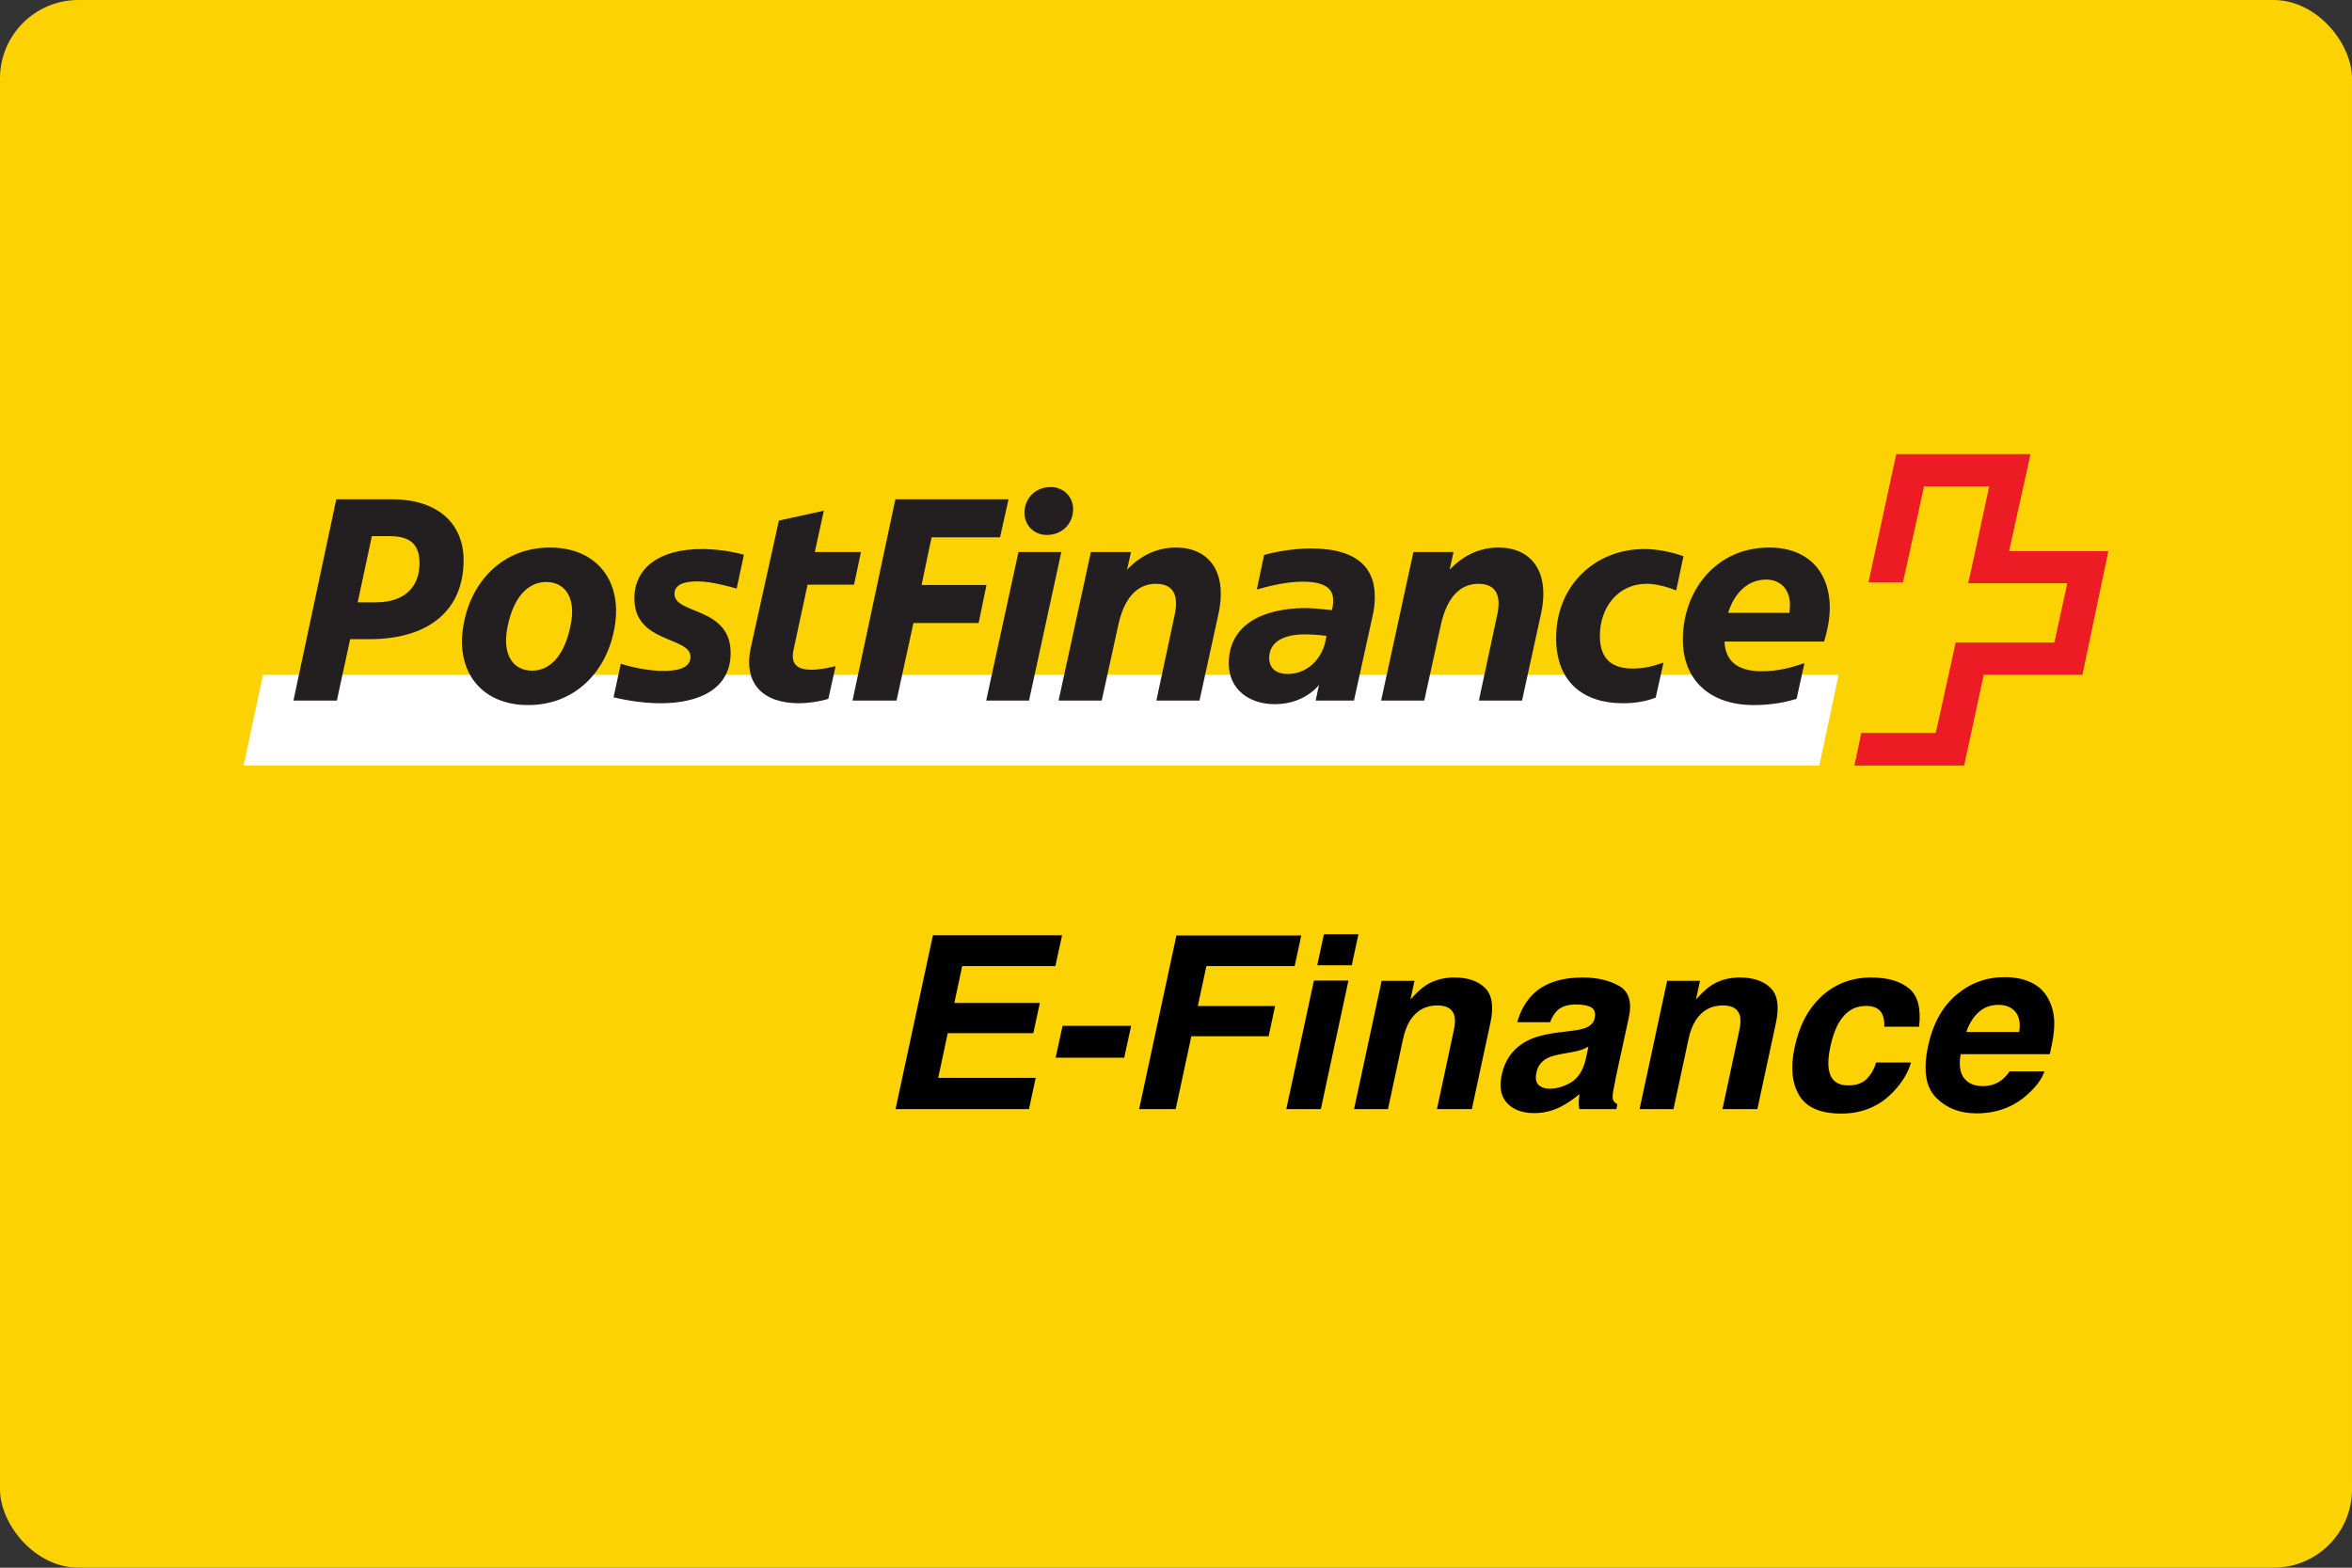 <svg xmlns="http://www.w3.org/2000/svg" width="120" height="80" viewBox="0 0 120 80" fill="none"><rect x="0" y="0" width="120" height="80" fill="#333333" stroke="none"/><rect width="120" height="80" rx="4" fill="#FCD202"></rect><path fill-rule="evenodd" clip-rule="evenodd" d="M92.822 39.067L93.807 34.436H13.416L12.43 39.067H92.822Z" fill="white"></path><path fill-rule="evenodd" clip-rule="evenodd" d="M90.108 29.577C90.832 29.577 91.325 30.066 91.325 30.876C91.325 31.013 91.309 31.135 91.294 31.273H88.169C88.492 30.249 89.184 29.577 90.108 29.577ZM91.663 35.66L92.064 33.841C91.386 34.07 90.724 34.253 89.878 34.253C88.892 34.253 88.031 33.917 87.984 32.74H93.064C93.249 32.144 93.357 31.548 93.357 30.998C93.357 29.317 92.371 27.941 90.262 27.941C87.522 27.941 85.86 30.173 85.86 32.633C85.86 34.742 87.276 35.98 89.477 35.98C90.37 35.98 91.078 35.842 91.663 35.66ZM83.304 34.116C82.304 34.116 81.626 33.688 81.626 32.45C81.626 30.998 82.55 29.791 84.013 29.791C84.475 29.791 84.998 29.928 85.521 30.127L85.891 28.385C85.29 28.171 84.582 28.018 83.874 28.018C81.457 28.018 79.394 29.806 79.394 32.557C79.394 34.819 80.795 35.888 82.811 35.888C83.489 35.888 84.058 35.766 84.475 35.598L84.874 33.81C84.413 33.978 83.904 34.116 83.304 34.116ZM72.667 35.751L73.514 31.884C73.852 30.326 74.623 29.791 75.423 29.791C76.454 29.791 76.578 30.555 76.377 31.426L75.453 35.751H77.655L78.624 31.319C79.102 29.103 78.07 27.941 76.454 27.941C75.561 27.941 74.699 28.293 73.96 29.072L74.16 28.171H72.113L70.466 35.751H72.667ZM64.755 33.566C64.755 32.802 65.432 32.373 66.555 32.373C66.772 32.373 67.248 32.389 67.68 32.45L67.587 32.878C67.325 33.779 66.587 34.391 65.71 34.391C65.078 34.391 64.755 34.085 64.755 33.566ZM66.879 27.987C65.863 27.987 64.832 28.216 64.493 28.323L64.124 30.081C64.616 29.944 65.586 29.683 66.448 29.683C67.602 29.683 68.018 30.035 68.018 30.631C68.018 30.738 68.018 30.861 67.988 30.982L67.956 31.135C67.402 31.074 66.879 31.029 66.632 31.029C64.447 31.029 62.692 31.869 62.692 33.856C62.692 35.155 63.708 35.934 65.032 35.934C65.971 35.934 66.772 35.568 67.295 34.956L67.125 35.751H69.08L70.035 31.411C70.112 31.089 70.142 30.754 70.142 30.433C70.142 29.133 69.419 27.987 66.879 27.987ZM56.211 35.751L57.058 31.884C57.397 30.326 58.166 29.791 58.967 29.791C59.998 29.791 60.121 30.555 59.922 31.426L58.998 35.751H61.199L62.168 31.319C62.645 29.103 61.614 27.941 59.998 27.941C59.104 27.941 58.242 28.293 57.504 29.072L57.704 28.171H55.657L54.009 35.751H56.211ZM52.27 26.077C52.224 26.764 52.732 27.299 53.409 27.299C54.163 27.299 54.702 26.764 54.748 26.077C54.795 25.389 54.287 24.854 53.609 24.854C52.855 24.854 52.316 25.389 52.27 26.077ZM51.962 28.171L50.315 35.751H52.501L54.148 28.171H51.962ZM45.742 35.751L46.604 31.793H49.93L50.331 29.852H47.02L47.529 27.422H51.023L51.454 25.48H45.682L43.496 35.751H45.742ZM43.572 29.837L43.926 28.171H41.572L42.033 26.062L39.739 26.566L38.307 33.045C37.908 34.88 38.923 35.888 40.77 35.888C41.156 35.888 41.802 35.812 42.264 35.66L42.634 33.993C42.264 34.085 41.802 34.177 41.402 34.177C40.77 34.177 40.324 33.963 40.478 33.199L41.202 29.837H43.572ZM35.229 33.52C35.229 34.131 34.475 34.238 33.844 34.238C33.043 34.238 32.15 34.024 31.674 33.871L31.303 35.583C31.996 35.751 32.874 35.888 33.705 35.888C35.675 35.888 37.277 35.155 37.277 33.321C37.277 30.952 34.413 31.365 34.413 30.311C34.413 29.837 34.875 29.668 35.598 29.668C36.291 29.668 37.261 29.944 37.584 30.035L37.954 28.308C37.292 28.125 36.507 28.018 35.798 28.018C33.659 28.018 32.366 28.966 32.366 30.54C32.366 32.847 35.229 32.465 35.229 33.52ZM26.947 35.98C29.364 35.98 30.996 34.238 31.365 31.961C31.75 29.683 30.473 27.941 28.055 27.941C25.639 27.941 24.007 29.683 23.637 31.961C23.253 34.238 24.53 35.98 26.947 35.98ZM27.148 34.223C26.27 34.223 25.577 33.535 25.9 31.961C26.223 30.387 26.993 29.699 27.871 29.699C28.748 29.699 29.441 30.402 29.102 31.961C28.779 33.52 28.025 34.223 27.148 34.223ZM17.864 32.618H18.835C21.929 32.618 23.653 31.105 23.653 28.583C23.653 26.703 22.313 25.48 20.019 25.48H17.157L14.971 35.751H17.187L17.864 32.618ZM18.249 30.738L18.973 27.361H19.897C20.913 27.361 21.405 27.773 21.405 28.736C21.405 29.974 20.62 30.738 19.174 30.738H18.249Z" fill="#231F20"></path><path fill-rule="evenodd" clip-rule="evenodd" d="M53.846 49.298H49.092L48.69 51.182H53.054L52.719 52.723H48.355L47.867 55.004H52.841L52.499 56.598H45.691L47.599 47.727H54.188L53.846 49.298ZM54.212 52.349H57.711L57.357 53.974H53.859L54.212 52.349ZM60.021 47.739H66.39L66.055 49.298H61.551L61.112 51.338H65.055L64.726 52.879H60.783L59.984 56.598H58.119L60.021 47.739ZM68.968 49.256H67.207L67.548 47.673H69.309L68.968 49.256ZM67.036 50.038H68.798L67.39 56.598H65.628L67.036 50.038ZM76.044 52.181L75.094 56.598H73.314L74.167 52.608C74.245 52.263 74.255 51.998 74.198 51.814C74.1 51.477 73.812 51.308 73.332 51.308C72.743 51.308 72.286 51.555 71.961 52.049C71.79 52.309 71.662 52.642 71.577 53.048L70.815 56.598H69.084L70.492 50.05H72.168L71.961 51.007C72.257 50.67 72.522 50.428 72.753 50.279C73.168 50.014 73.649 49.882 74.198 49.882C74.884 49.882 75.408 50.059 75.767 50.415C76.127 50.77 76.219 51.358 76.044 52.181ZM81.042 53.409C80.921 53.477 80.799 53.532 80.677 53.574C80.555 53.616 80.392 53.656 80.189 53.692L79.787 53.764C79.405 53.828 79.124 53.906 78.946 53.998C78.645 54.155 78.46 54.398 78.391 54.727C78.326 55.02 78.362 55.231 78.498 55.362C78.634 55.492 78.82 55.557 79.055 55.557C79.429 55.557 79.797 55.449 80.159 55.232C80.52 55.016 80.77 54.62 80.908 54.047L81.042 53.409ZM80.159 52.608C80.492 52.568 80.734 52.518 80.884 52.458C81.152 52.353 81.311 52.191 81.359 51.97C81.416 51.702 81.361 51.516 81.195 51.414C81.028 51.311 80.762 51.26 80.396 51.26C79.986 51.26 79.673 51.361 79.458 51.561C79.307 51.71 79.183 51.91 79.086 52.163H77.41C77.572 51.589 77.836 51.118 78.202 50.749C78.787 50.171 79.638 49.882 80.756 49.882C81.483 49.882 82.099 50.024 82.603 50.309C83.107 50.594 83.273 51.132 83.103 51.922L82.45 54.931C82.406 55.14 82.357 55.393 82.304 55.69C82.267 55.914 82.269 56.067 82.307 56.147C82.346 56.227 82.416 56.294 82.517 56.346L82.469 56.598H80.579C80.555 56.466 80.545 56.342 80.549 56.225C80.553 56.109 80.565 55.977 80.585 55.828C80.289 56.085 79.966 56.303 79.616 56.484C79.194 56.697 78.747 56.803 78.275 56.803C77.674 56.803 77.214 56.633 76.895 56.294C76.576 55.956 76.483 55.475 76.617 54.853C76.792 54.047 77.233 53.463 77.94 53.102C78.326 52.905 78.865 52.765 79.555 52.681L80.159 52.608ZM90.612 52.181L89.661 56.598H87.881L88.734 52.608C88.811 52.263 88.822 51.998 88.765 51.814C88.667 51.477 88.379 51.308 87.899 51.308C87.31 51.308 86.853 51.555 86.528 52.049C86.357 52.309 86.229 52.642 86.144 53.048L85.382 56.598H83.651L85.059 50.05H86.735L86.528 51.007C86.825 50.67 87.089 50.428 87.32 50.279C87.735 50.014 88.216 49.882 88.765 49.882C89.451 49.882 89.975 50.059 90.334 50.415C90.694 50.77 90.786 51.358 90.612 52.181ZM96.134 52.392C96.154 52.147 96.117 51.926 96.024 51.73C95.886 51.465 95.612 51.332 95.201 51.332C94.616 51.332 94.155 51.619 93.817 52.193C93.639 52.498 93.495 52.903 93.385 53.409C93.283 53.89 93.257 54.277 93.306 54.57C93.395 55.116 93.726 55.389 94.299 55.389C94.705 55.389 95.017 55.28 95.235 55.064C95.452 54.847 95.616 54.566 95.725 54.221H97.499C97.349 54.743 97.052 55.236 96.609 55.702C95.902 56.452 95.014 56.827 93.945 56.827C92.877 56.827 92.159 56.514 91.791 55.888C91.423 55.262 91.347 54.45 91.562 53.451C91.802 52.323 92.268 51.447 92.961 50.821C93.654 50.195 94.49 49.882 95.469 49.882C96.302 49.882 96.944 50.067 97.395 50.436C97.846 50.805 98.019 51.457 97.913 52.392H96.134ZM100.321 52.663H103.021C103.09 52.209 103.024 51.865 102.823 51.63C102.622 51.396 102.336 51.278 101.967 51.278C101.564 51.278 101.226 51.403 100.952 51.651C100.677 51.9 100.467 52.237 100.321 52.663ZM104.587 51.14C104.766 51.529 104.837 51.98 104.801 52.494C104.784 52.795 104.711 53.228 104.581 53.794H100.034C99.917 54.452 100.026 54.913 100.364 55.178C100.567 55.343 100.837 55.425 101.174 55.425C101.532 55.425 101.845 55.325 102.113 55.124C102.255 55.016 102.395 54.865 102.533 54.673H104.307C104.177 55.062 103.886 55.457 103.435 55.858C102.728 56.496 101.863 56.815 100.839 56.815C99.994 56.815 99.306 56.546 98.776 56.009C98.246 55.471 98.111 54.596 98.371 53.385C98.614 52.249 99.093 51.379 99.806 50.773C100.519 50.167 101.341 49.864 102.271 49.864C102.824 49.864 103.3 49.966 103.701 50.171C104.101 50.376 104.396 50.699 104.587 51.14Z" fill="black"></path><path fill-rule="evenodd" clip-rule="evenodd" d="M102.504 28.125C102.504 28.125 103.582 23.219 103.597 23.173H96.747C96.747 23.204 95.331 29.683 95.331 29.714H97.086C97.101 29.714 98.163 24.823 98.163 24.823H101.488C101.488 24.823 100.441 29.729 100.411 29.76H105.475L104.814 32.786H99.779C99.779 32.817 98.763 37.402 98.763 37.402H94.961C94.961 37.417 94.622 39.052 94.607 39.067H100.21C100.21 39.052 101.211 34.436 101.211 34.436H106.245C106.245 34.421 107.569 28.155 107.569 28.125H102.504Z" fill="#ED1C24"></path></svg>